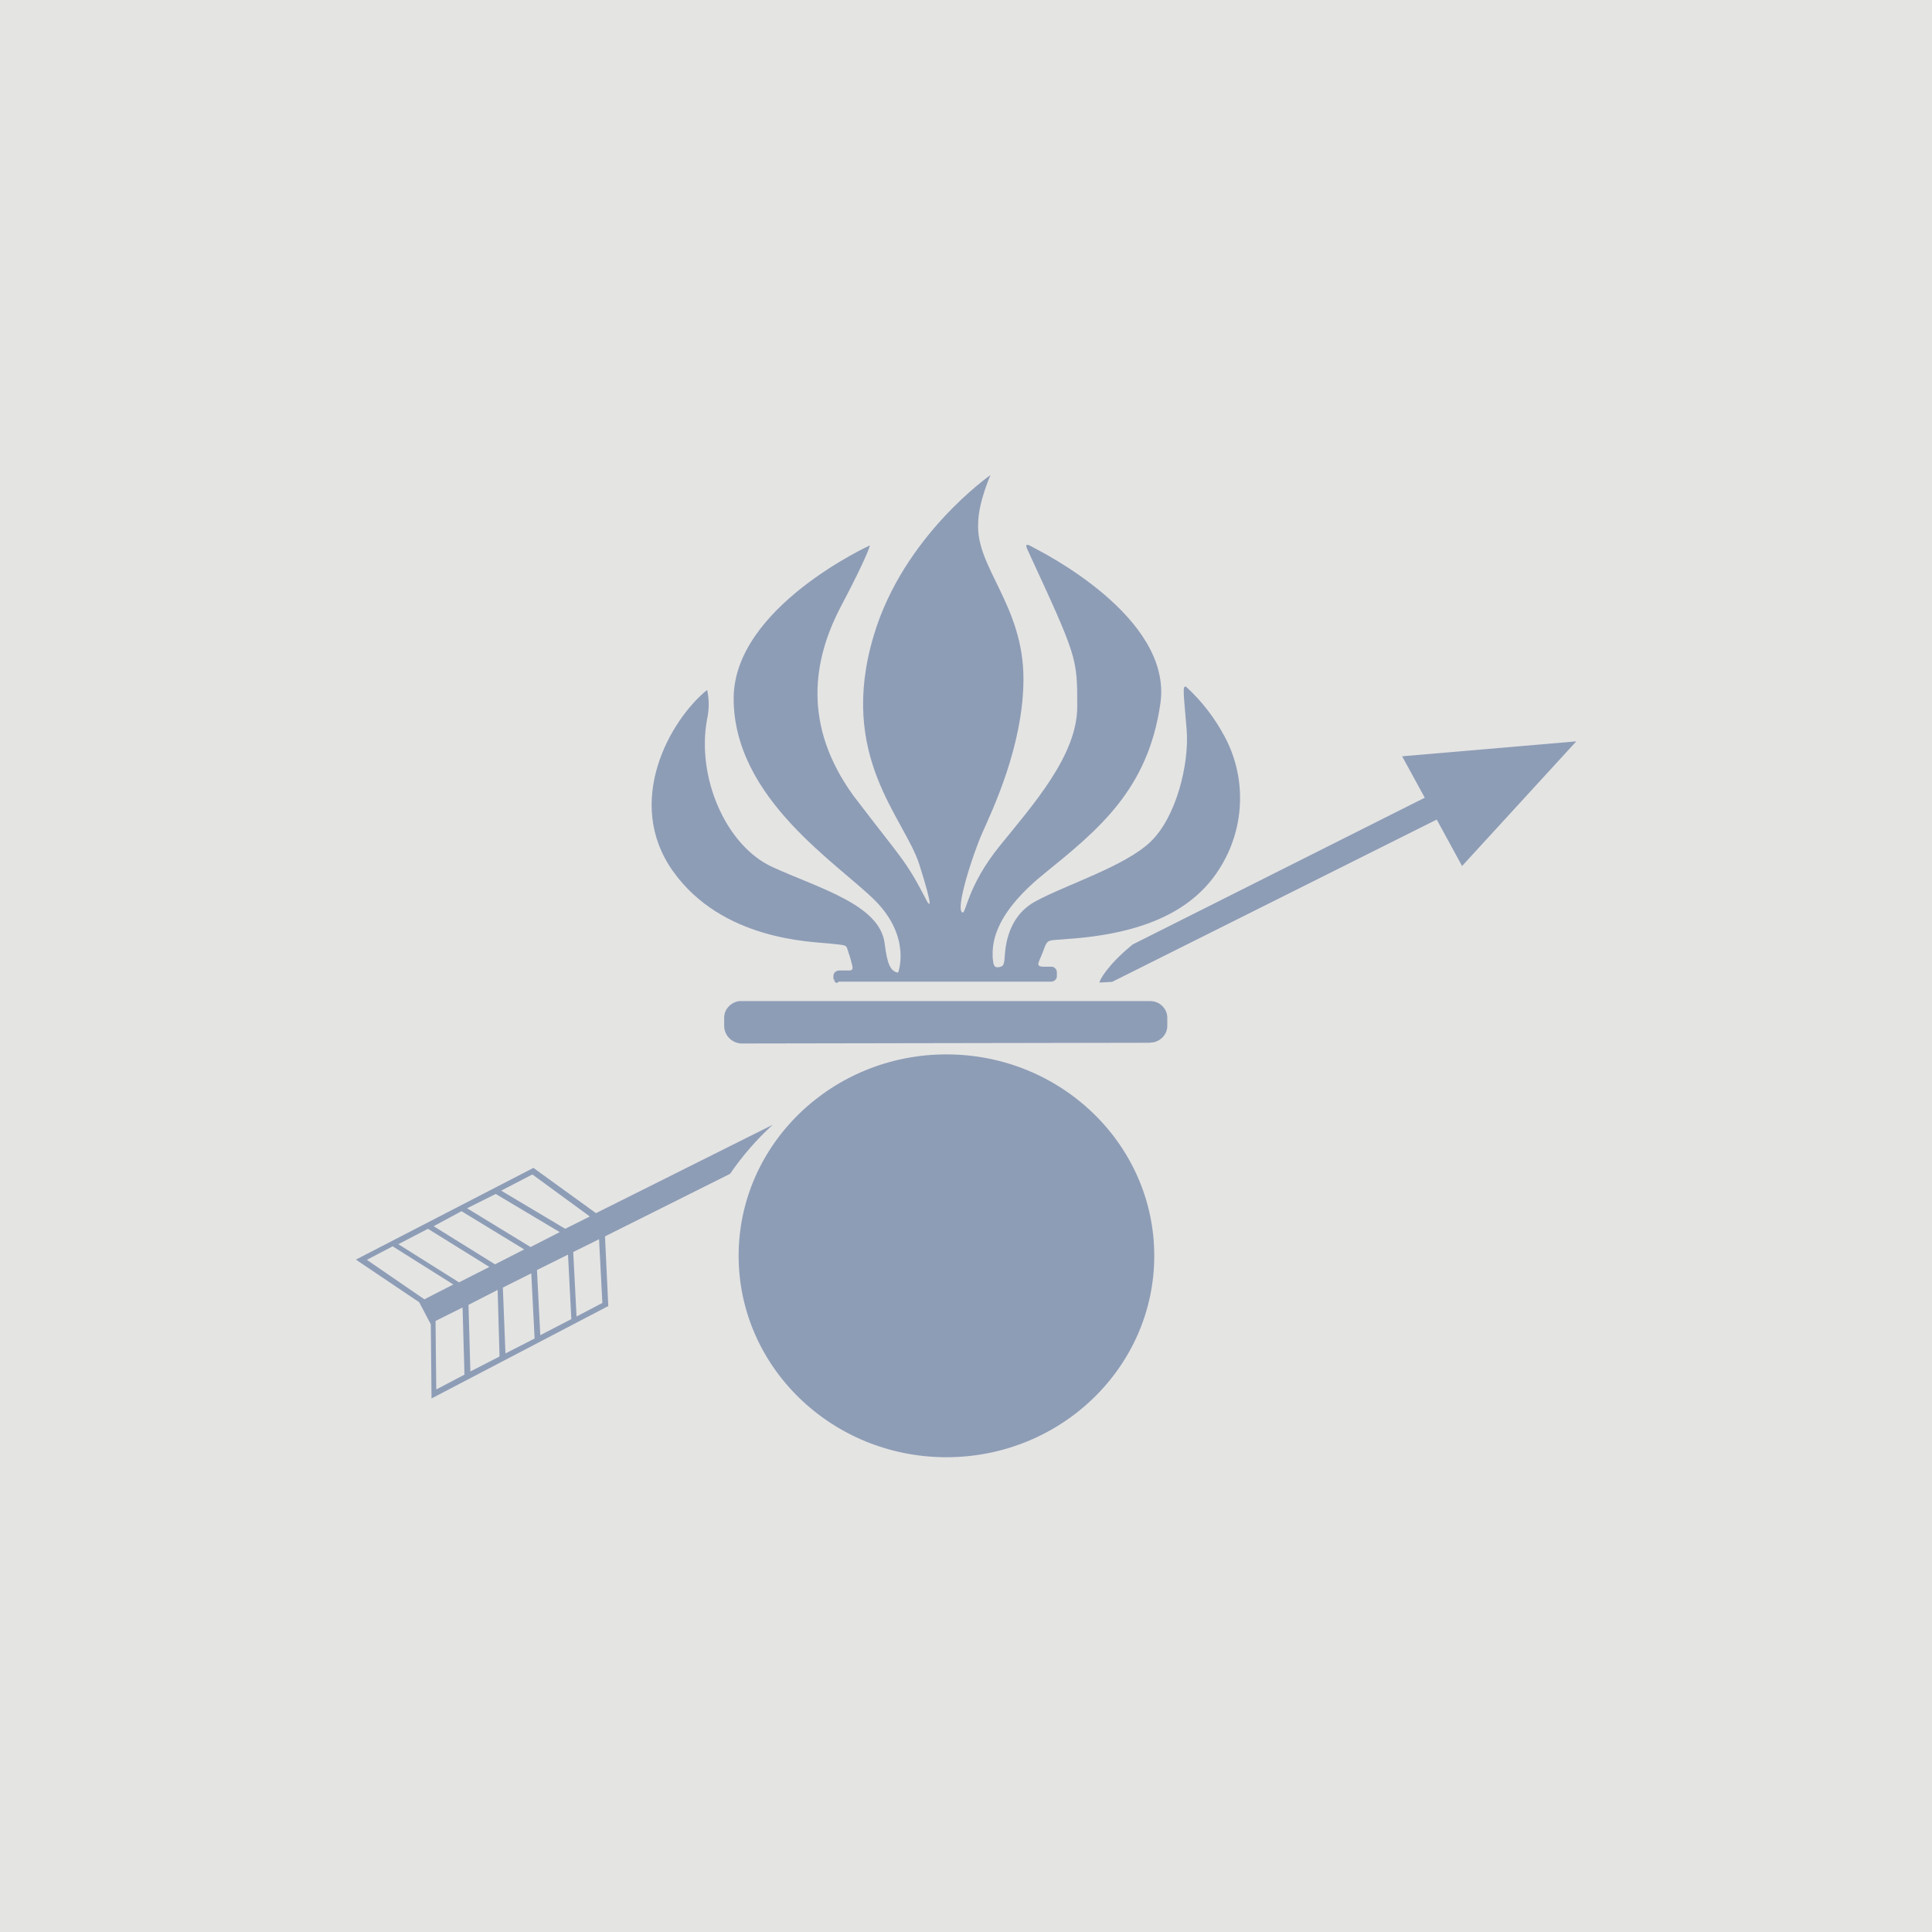 <svg xmlns="http://www.w3.org/2000/svg" xmlns:xlink="http://www.w3.org/1999/xlink" width="1512" zoomAndPan="magnify" viewBox="0 0 1134 1134" height="1512" preserveAspectRatio="xMidYMid meet" version="1.2"><defs><clipPath id="21807d3f47"><path d="M 433 618 L 678 618 L 678 855.422 L 433 855.422 Z M 433 618 "/></clipPath><clipPath id="9f86556415"><path d="M 382 278.672 L 728 278.672 L 728 577 L 382 577 Z M 382 278.672 "/></clipPath></defs><g id="045e503ee1"><rect x="0" width="1134" y="0" height="1134" style="fill:#ffffff;fill-opacity:1;stroke:none;"/><rect x="0" width="1134" y="0" height="1134" style="fill:#e4e4e3;fill-opacity:1;stroke:none;"/><path style=" stroke:none;fill-rule:nonzero;fill:#8e9db6;fill-opacity:1;" d="M 675.137 612.062 L 435.352 612.48 C 432.707 612.48 430.066 611.367 428.117 609.422 C 426.172 607.473 425.059 604.969 425.059 602.188 L 425.059 597.32 C 425.059 594.68 426.172 592.176 428.117 590.367 C 430.066 588.559 432.57 587.445 435.211 587.586 L 675 587.586 C 677.641 587.586 680.285 588.559 682.094 590.367 C 684.039 592.176 685.152 594.68 685.152 597.32 L 685.152 602.188 C 685.152 604.832 684.039 607.336 682.094 609.145 C 680.145 610.953 677.641 612.062 675 611.926 Z M 675.137 612.062 "/><g clip-rule="nonzero" clip-path="url(#21807d3f47)"><path style=" stroke:none;fill-rule:nonzero;fill:#8e9db6;fill-opacity:1;" d="M 555.523 855.328 C 622.84 855.328 677.504 802.336 677.504 737.102 C 677.504 671.871 622.84 618.879 555.523 618.879 C 488.203 618.879 433.543 671.871 433.543 737.102 C 433.543 802.336 488.203 855.328 555.523 855.328 Z M 555.523 855.328 "/></g><path style=" stroke:none;fill-rule:nonzero;fill:#8e9db6;fill-opacity:1;" d="M 822.988 443.906 L 858.176 508.305 L 925.219 435.145 Z M 822.988 443.906 "/><path style=" stroke:none;fill-rule:nonzero;fill:#8e9db6;fill-opacity:1;" d="M 645.652 576.039 L 645.234 576.734 L 652.746 576.32 L 844.406 480.488 L 837.594 467.551 L 664.844 554.344 C 648.988 567.277 645.512 575.902 645.512 575.902 Z M 645.652 576.039 "/><path style=" stroke:none;fill-rule:nonzero;fill:#8e9db6;fill-opacity:1;" d="M 453.57 660.188 L 349.812 712.066 L 313.094 685.504 L 208.918 739.328 L 211.141 740.859 L 246.055 764.363 L 252.867 777.301 L 253.285 820.836 L 357.047 766.59 L 355.098 725.699 L 428.535 688.98 C 435.77 678.41 444.113 668.812 453.57 660.188 Z M 312.535 689.398 L 346.195 714.016 L 331.73 721.246 L 294.176 698.855 L 312.398 689.398 Z M 270.949 710.957 L 307.668 733.348 L 290.562 742.109 L 254.539 719.719 L 270.812 710.957 Z M 251.199 721.246 L 287.223 743.641 L 269.422 752.68 L 233.812 730.289 Z M 248.973 762.555 L 215.316 739.469 L 230.477 731.539 L 266.082 753.934 L 248.973 762.695 Z M 272.758 806.785 L 256.066 815.547 L 255.648 775.352 L 271.508 767.426 L 272.617 806.785 Z M 293.203 796.215 L 276.098 804.977 L 274.984 765.895 L 292.09 757.133 Z M 313.789 785.645 L 296.68 794.406 L 295.152 755.742 L 311.84 747.395 Z M 274.289 709.148 L 290.977 700.801 L 328.531 723.195 L 311.426 731.957 L 274.289 709.285 Z M 335.348 774.238 L 317.125 783.699 L 315.18 745.449 L 333.398 736.406 Z M 353.566 764.781 L 338.406 772.711 L 336.461 734.879 L 351.621 727.367 L 353.566 764.922 Z M 353.566 764.781 "/><g clip-rule="nonzero" clip-path="url(#9f86556415)"><path style=" stroke:none;fill-rule:nonzero;fill:#8e9db6;fill-opacity:1;" d="M 489.18 574.926 L 489.18 572.703 C 489.18 571.867 489.594 571.172 490.152 570.617 C 490.707 570.059 491.402 569.781 492.238 569.641 L 496.828 569.641 C 499.469 569.641 501.418 570.059 499.887 565.469 C 499.332 562.965 498.496 560.324 497.664 557.957 C 496.551 554.48 497.246 554.898 486.676 553.785 C 476.105 552.672 423.809 551.84 395.016 511.363 C 366.227 470.891 393.07 422.766 415.043 404.965 C 416.297 410.527 416.297 416.367 415.043 422.07 C 408.645 456.148 426.031 496.344 453.293 508.859 C 480.555 521.379 516.16 530.836 519.223 553.508 C 520.75 566.027 522.699 570.199 527.148 570.895 C 527.148 570.895 535.078 550.449 513.934 528.891 C 492.656 507.332 430.621 469.082 430.621 409.969 C 430.621 356.559 510.598 320.121 510.598 320.121 C 510.598 320.121 509.902 324.988 493.488 356.145 C 477.215 387.16 470.82 425.547 501 467.137 C 529.793 504.965 531.32 504.27 543.84 528.473 C 545.371 531.531 548.43 535.289 539.668 507.609 C 530.902 479.93 491.543 444.324 512.824 373.113 C 530.207 314.418 581.395 278.812 581.395 278.812 C 581.395 278.812 574.16 295.082 574.16 307.184 C 572.629 332.914 600.727 355.309 600.727 398.426 C 600.727 437.789 582.227 476.035 576.523 488.973 C 570.824 501.906 560.668 533.617 564.84 535.566 C 567.066 536.68 567.484 520.406 586.816 496.48 C 606.152 472.559 632.301 443.488 632.301 414.699 C 632.301 385.906 632.301 385.906 603.09 322.625 C 601.145 318.449 603.508 319.562 606.848 321.512 C 610.324 323.457 688.352 361.984 681.117 412.75 C 673.887 463.52 644.676 487.023 612.965 512.754 C 581.113 538.488 582.645 556.012 582.645 561.992 C 583.062 566.164 583.34 568.113 586.121 567.695 C 588.766 567.277 589.184 566.582 589.598 563.105 C 590.016 559.629 589.598 538.902 607.82 529.027 C 626.039 519.152 660.117 508.582 675.277 494.117 C 690.438 479.652 697.949 448.637 696.559 428.887 C 695.027 409.137 693.496 400.789 696.559 403.434 C 705.457 411.641 712.832 421.234 718.531 431.809 C 724.93 443.488 728.129 456.703 727.852 470.055 C 727.574 483.406 723.816 496.48 717.004 507.887 C 701.426 534.453 671.52 548.082 626.457 551.145 C 614.773 552.258 615.051 550.727 612.41 557.961 C 609.766 565.191 607.543 567 611.992 567.418 L 617.277 567.418 C 617.277 567.418 618.113 567.418 618.391 567.695 C 618.809 567.836 619.086 568.113 619.363 568.391 C 619.641 568.668 619.922 568.945 620.059 569.363 C 620.199 569.781 620.336 570.199 620.336 570.477 L 620.336 573.121 C 620.336 573.953 619.922 574.648 619.363 575.207 C 618.809 575.762 618.113 576.039 617.277 576.18 L 492.238 576.18 C 491.125 577.711 489.594 576.598 489.594 574.648 Z M 489.18 574.926 "/></g></g></svg>